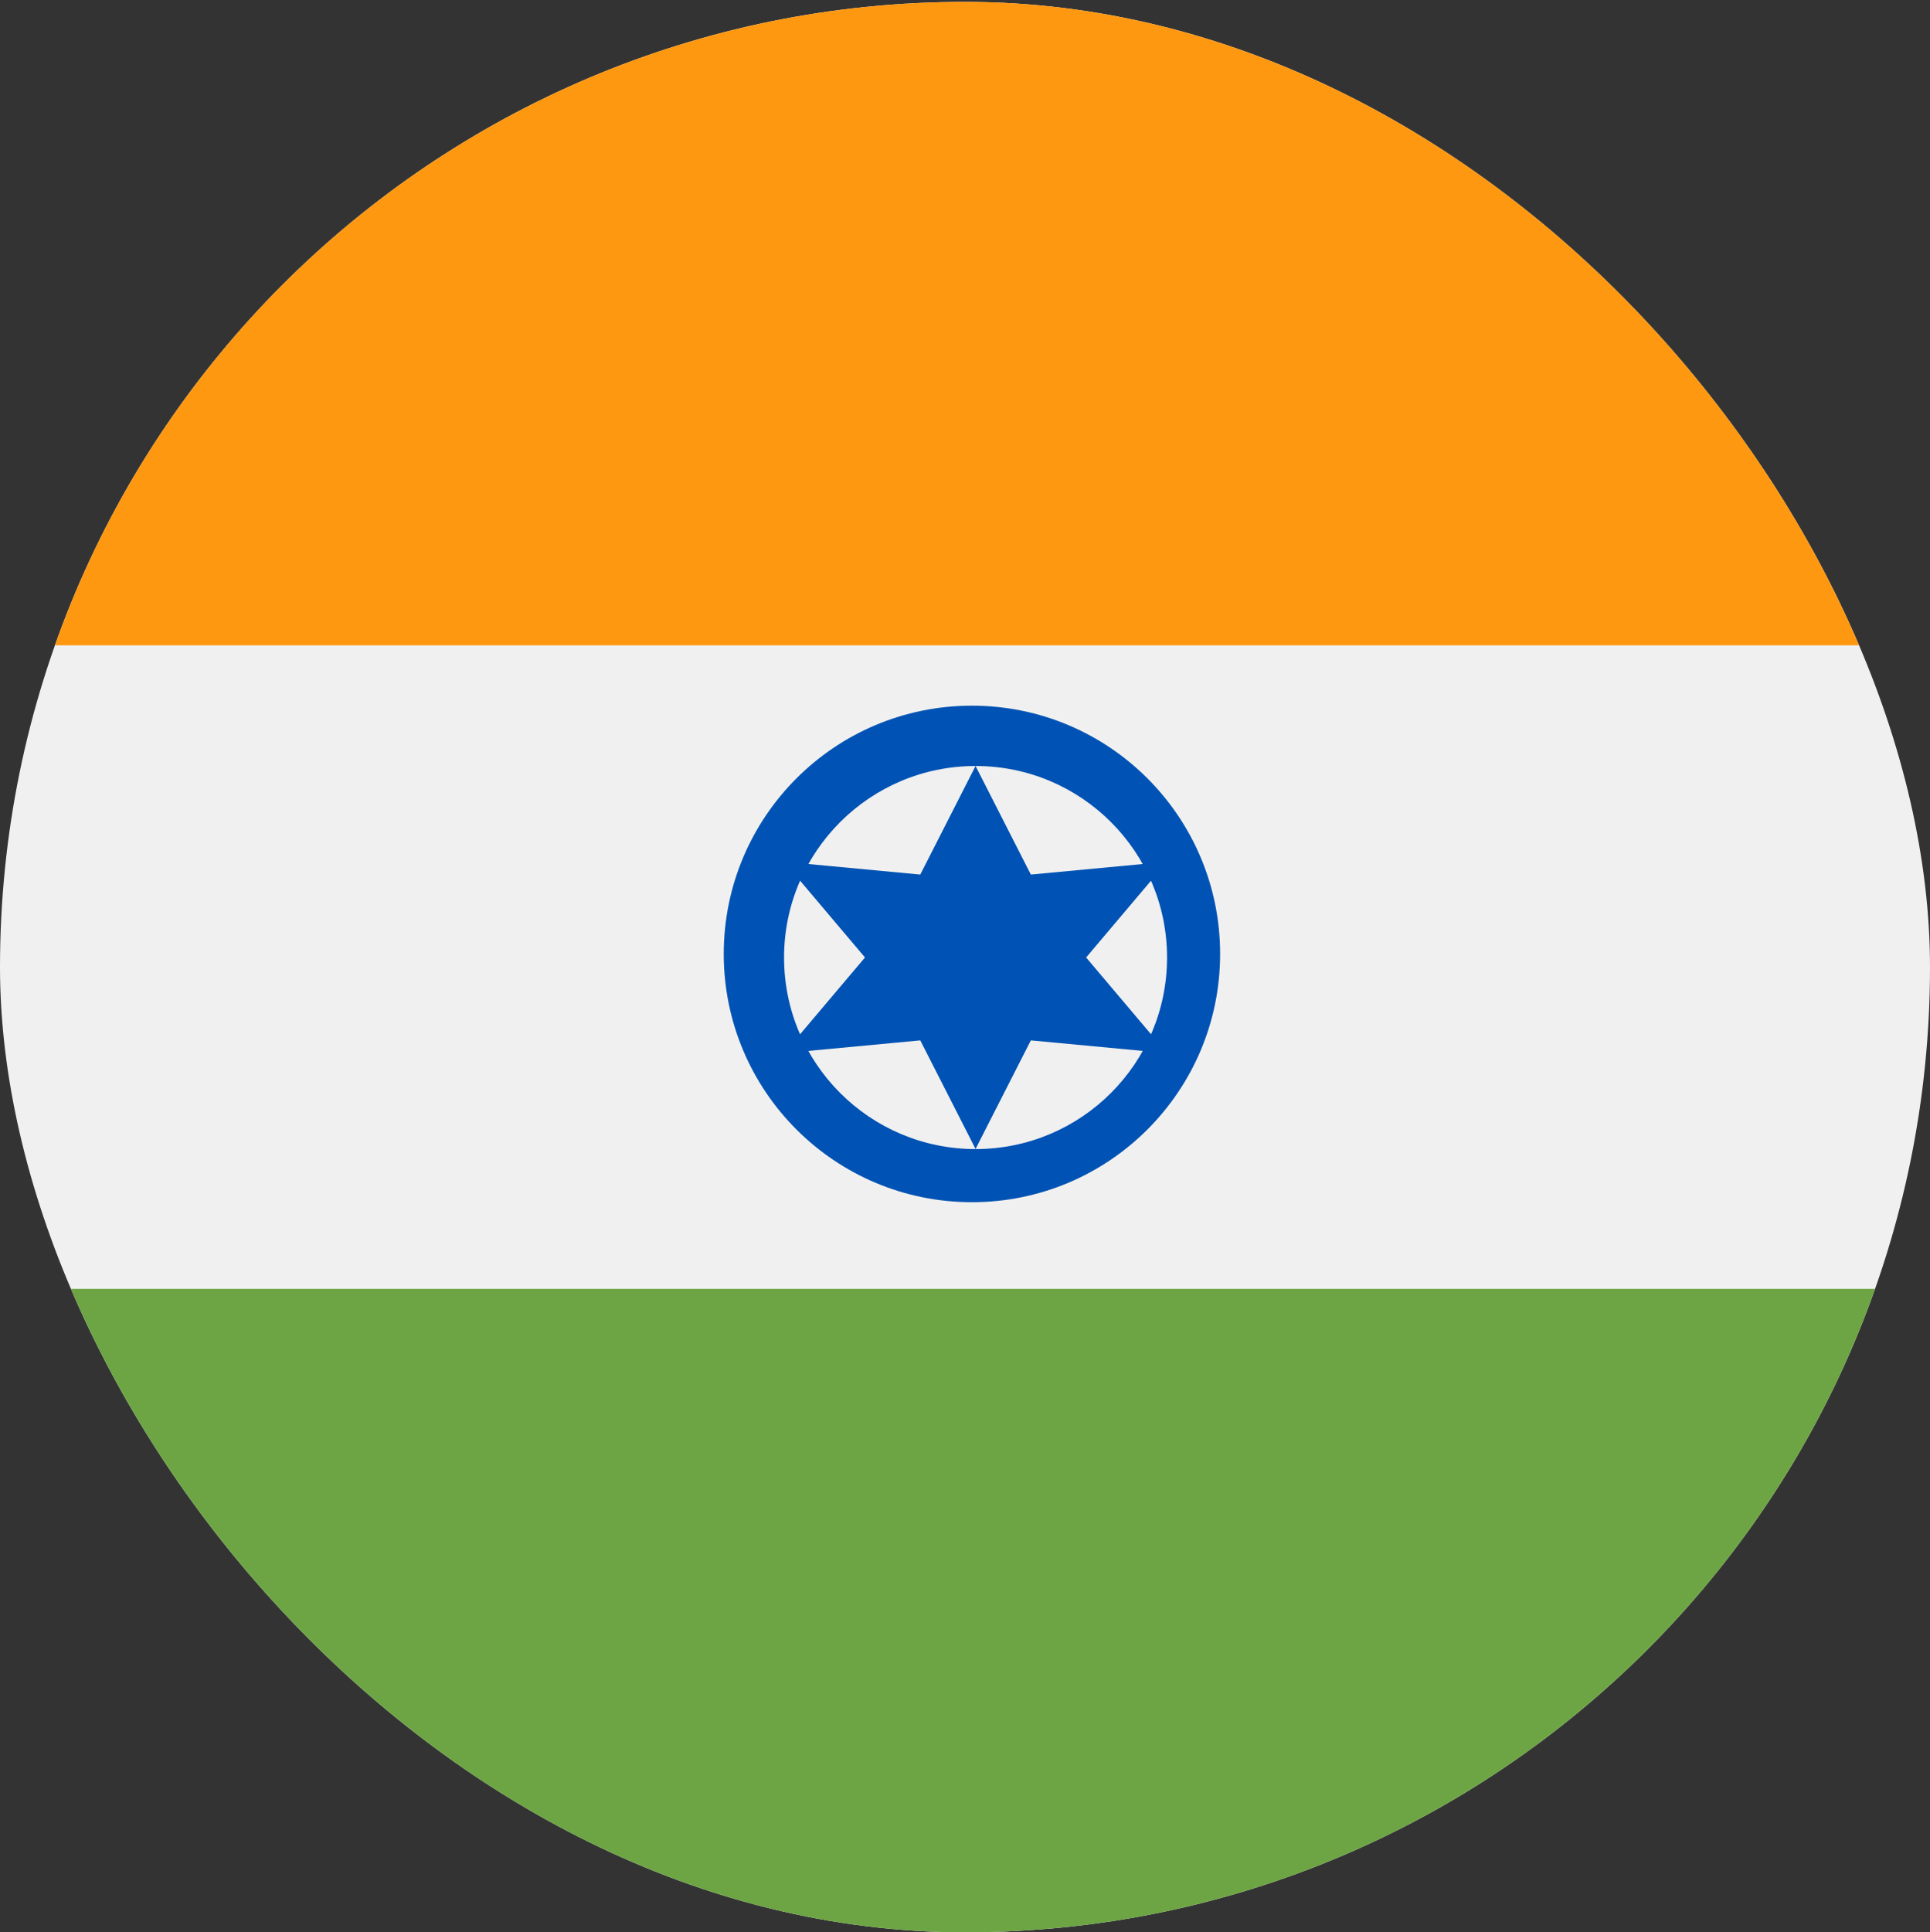 <svg width="1000" height="1001" viewBox="0 0 1000 1001" fill="none" xmlns="http://www.w3.org/2000/svg">
<rect x="0" y="0" width="1000" height="1001" fill="#333333" stroke="none"/>
<g clip-path="url(#clip0_4378_54489)">
<path d="M1000 0.972H0V1000.97H1000V0.972Z" fill="#F0F0F0"/>
<path d="M1000 0.972H0V334.304H1000V0.972Z" fill="#FF9811"/>
<path d="M1000 667.646H0V1000.98H1000V667.646Z" fill="#6DA544"/>
<path d="M503.594 622.757C574.614 622.757 632.187 565.179 632.187 494.153C632.187 423.127 574.614 365.549 503.594 365.549C432.573 365.549 375 423.127 375 494.153C375 565.179 432.573 622.757 503.594 622.757Z" fill="#0052B4"/>
<path d="M505.469 595.236C560.266 595.236 604.687 550.815 604.687 496.018C604.687 441.221 560.266 396.799 505.469 396.799C450.672 396.799 406.25 441.221 406.25 496.018C406.25 550.815 450.672 595.236 505.469 595.236Z" fill="#F0F0F0"/>
<path d="M505.469 396.799L534.112 453.035L604.687 446.391L562.752 495.983L604.687 545.574L534.112 538.93L505.469 595.166L476.826 538.93L406.25 545.574L448.186 495.983L406.25 446.391L476.826 453.035L505.469 396.799Z" fill="#0052B4"/>
</g>
<defs>
<clipPath id="clip0_4378_54489">
<rect y="0.972" width="1000" height="1000" rx="500" fill="white"/>
</clipPath>
</defs>
</svg>
